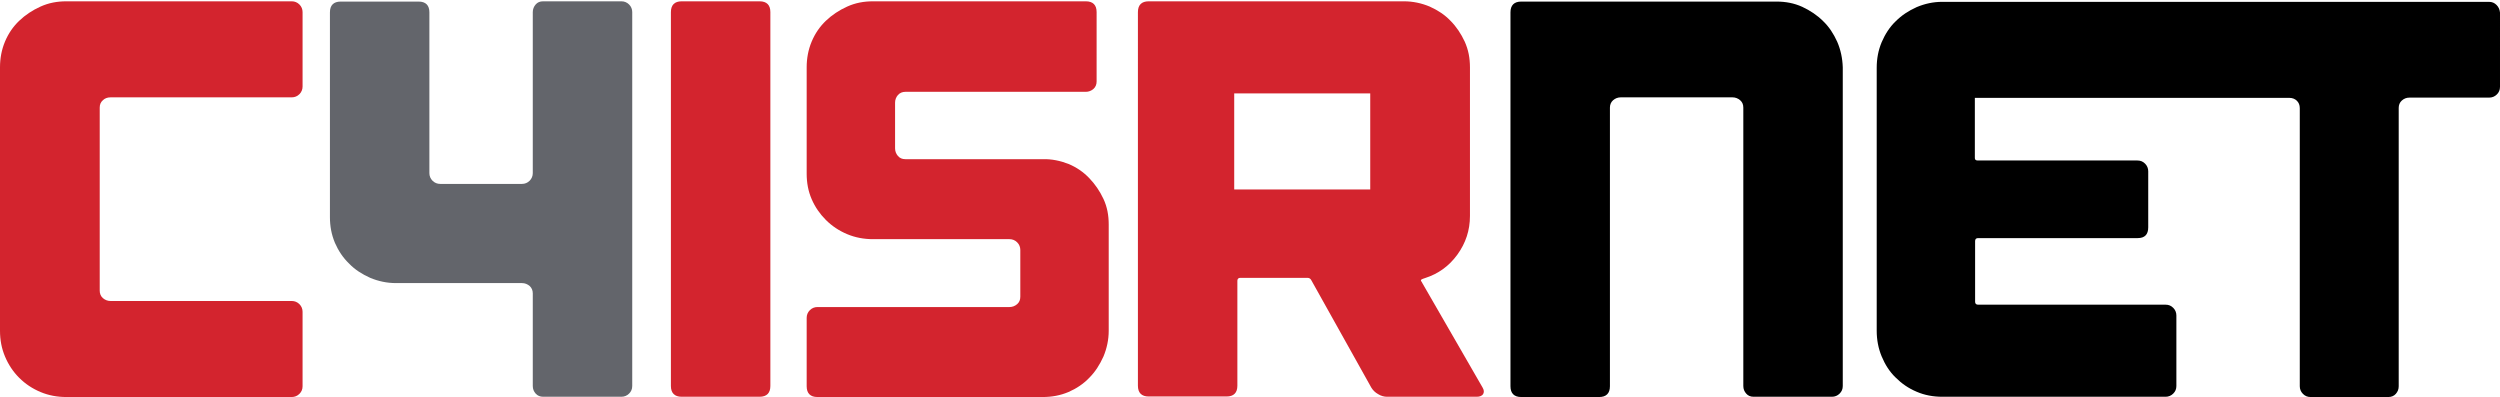 <?xml version="1.0" encoding="utf-8"?>
<!-- Generator: Adobe Illustrator 21.0.0, SVG Export Plug-In . SVG Version: 6.00 Build 0)  -->
<svg version="1.1" id="Layer_1" xmlns="http://www.w3.org/2000/svg" xmlns:xlink="http://www.w3.org/1999/xlink" x="0px" y="0px"
	 viewBox="0 0 950.2 150.9" style="enable-background:new 0 0 950.2 150.9;" xml:space="preserve">
<style type="text/css">
	.st0{fill:#63656B;}
	.st1{fill:#D3242E;}
</style>
<g>
	<g>
		<path class="st0" d="M239.1,1.7c0.8,0.8,1.2,1.8,1.2,2.9v38.2v12.7v91.2c0,1.2-0.4,2.1-1.2,2.9c-0.8,0.8-1.8,1.2-2.9,1.2h-29.8
			c-1.1,0-2.1-0.4-2.8-1.2s-1.1-1.7-1.1-2.9v-35.2c0-1.1-0.4-2.1-1.2-2.8s-1.8-1.1-2.9-1.1h-47.9c-3.4,0-6.7-0.7-9.8-2
			c-3.1-1.4-5.8-3.1-8-5.4c-2.3-2.2-4.1-4.9-5.4-7.9c-1.3-3.1-1.9-6.3-1.9-9.8V58.7v-3.2v-24v-5.8v-21c0-2.7,1.4-4.1,4.1-4.1h29.6
			c2.7,0,4.1,1.4,4.1,4.1V28v7.5v20v10.3c0,1.1,0.4,2.1,1.2,2.9s1.8,1.2,2.9,1.2h31.1c1.1,0,2.1-0.4,2.9-1.2
			c0.8-0.8,1.2-1.8,1.2-2.9V55.5v-4.7v-21V4.6c0-1.1,0.4-2.1,1.1-2.9c0.7-0.8,1.6-1.2,2.8-1.2h29.8C237.3,0.5,238.3,0.9,239.1,1.7z"
			/>
	</g>
	<g>
		<g>
			<path class="st1" d="M39.1,38.1c-0.8,0.7-1.2,1.6-1.2,2.8v69.6c0,1.1,0.4,2.1,1.2,2.8c0.8,0.7,1.8,1.1,2.9,1.1h68.9
				c1.1,0,2.1,0.4,2.9,1.2c0.8,0.8,1.2,1.8,1.2,2.9v28.3c0,1.2-0.4,2.1-1.2,2.9c-0.8,0.8-1.8,1.2-2.9,1.2H66H29.1h-3.9
				c-3.4,0-6.7-0.6-9.8-1.9c-3.1-1.3-5.8-3.1-8.1-5.4c-2.3-2.3-4.1-5-5.4-8.1S0,129.2,0,125.7v-3.9v-15.7v-50v-14V25.6
				c0-3.4,0.6-6.7,1.9-9.8S5,10.1,7.3,7.9s5-4,8.1-5.4s6.3-2,9.8-2h3.9h81.8c1.1,0,2.1,0.4,2.9,1.2c0.8,0.8,1.2,1.8,1.2,2.9v28.3
				c0,1.1-0.4,2.1-1.2,2.9c-0.8,0.8-1.8,1.2-2.9,1.2H42C40.8,37,39.8,37.4,39.1,38.1z"/>
		</g>
		<g>
			<path class="st1" d="M292.8,146.7c0,2.7-1.4,4.1-4.1,4.1h-29.6c-2.7,0-4.1-1.4-4.1-4.1V4.6c0-2.7,1.4-4.1,4.1-4.1h29.6
				c2.7,0,4.1,1.4,4.1,4.1V146.7z"/>
			<path class="st1" d="M406.1,62.3c3.1,1.3,5.7,3.1,7.9,5.4c2.2,2.3,4,4.9,5.4,7.9s2,6.2,2,9.7v40.4c0,3.4-0.7,6.7-2,9.8
				c-1.4,3.1-3.1,5.8-5.4,8.1c-2.2,2.3-4.9,4.1-7.9,5.4c-3.1,1.3-6.3,1.9-9.8,1.9h-85.6c-2.7,0-4.1-1.4-4.1-4.1v-26
				c0-1.1,0.4-2.1,1.2-2.9c0.8-0.8,1.8-1.2,2.9-1.2h73c1.1,0,2.1-0.4,2.9-1.1c0.8-0.7,1.2-1.6,1.2-2.8V95c0-1.1-0.4-2.1-1.2-2.9
				c-0.8-0.8-1.8-1.2-2.9-1.2h-51.9c-3.4,0-6.7-0.6-9.8-1.9c-3.1-1.3-5.8-3.1-8.1-5.4c-2.3-2.3-4.1-4.9-5.4-7.9s-1.9-6.2-1.9-9.7
				V25.6c0-3.4,0.6-6.7,1.9-9.8s3.1-5.7,5.4-7.9s5-4,8.1-5.4s6.3-2,9.8-2h80.9c2.7,0,4.1,1.4,4.1,4.1V31c0,1.1-0.4,2.1-1.2,2.8
				c-0.8,0.7-1.8,1.1-2.9,1.1h-68.6c-1.1,0-2.1,0.4-2.8,1.2c-0.7,0.8-1.1,1.8-1.1,2.9v17.4c0,1.1,0.4,2.1,1.1,2.9s1.6,1.2,2.8,1.2
				h52.2C399.7,60.4,403,61.1,406.1,62.3z"/>
			<path class="st1" d="M563.5,147.3c0.6,1,0.6,1.8,0.2,2.5c-0.4,0.6-1.2,1-2.4,1h-34.1c-1.1,0-2.3-0.3-3.4-1
				c-1.1-0.6-2-1.5-2.6-2.5l-22.8-40.8c-0.3-0.6-0.8-0.9-1.5-0.9h-25.5c-0.7,0-1.1,0.4-1.1,1.1v39.9c0,2.7-1.4,4.1-4.1,4.1h-29.6
				c-2.7,0-4.1-1.4-4.1-4.1V4.6c0-2.7,1.4-4.1,4.1-4.1h97c3.4,0,6.7,0.7,9.8,2c3.1,1.4,5.7,3.1,7.9,5.4c2.2,2.2,4,4.9,5.4,7.9
				c1.4,3.1,2,6.3,2,9.8v56.5c0,5.4-1.6,10.3-4.8,14.7c-3.2,4.4-7.3,7.3-12.3,8.9l-0.6,0.2c-1,0.3-1.2,0.7-0.6,1.3l0.2,0.4
				L563.5,147.3z M520.8,35.5h-51.7V72h51.7V35.5z"/>
		</g>
	</g>
	<g>
		<g>
			<path d="M698.3,15.9c-1.4-3.1-3.1-5.7-5.4-7.9c-2.2-2.2-4.9-4-7.9-5.4c-3.1-1.4-6.3-2-9.8-2h-97c-2.7,0-4.1,1.4-4.1,4.1v60.5
				v44.2v37.4c0,2.7,1.4,4.1,4.1,4.1h29.6c2.7,0,4.1-1.4,4.1-4.1V40.9c0-1.1,0.4-2.1,1.2-2.8s1.8-1.1,2.9-1.1h42.5
				c1.1,0,2.1,0.4,2.9,1.1c0.8,0.7,1.2,1.6,1.2,2.8v105.8c0,1.2,0.4,2.1,1.1,2.9c0.7,0.8,1.6,1.2,2.8,1.2h29.8
				c1.1,0,2.1-0.4,2.9-1.2c0.8-0.8,1.2-1.7,1.2-2.9V25.6C700.3,22.2,699.6,18.9,698.3,15.9z"/>
		</g>
		<path d="M948.9,1.9c-0.8-0.8-1.7-1.2-2.9-1.2h-30.2h-7.9h-29.6h-7.9h-47.3h-77.8h-7.1c-3.4,0-6.6,0.7-9.7,2
			c-3.1,1.4-5.7,3.1-8,5.4c-2.3,2.2-4,4.9-5.3,7.9c-1.3,3.1-1.9,6.3-1.9,9.8v99.9c0,3.4,0.6,6.7,1.9,9.8c1.3,3.1,3,5.8,5.3,8
			c2.3,2.3,4.9,4.1,8,5.4c3,1.3,6.3,1.9,9.7,1.9h84.9c1.1,0,2.1-0.4,2.9-1.2c0.8-0.8,1.2-1.7,1.2-2.9v-26.8c0-1.1-0.4-2.1-1.2-2.9
			c-0.8-0.8-1.7-1.2-2.9-1.2h-71.3c-0.7,0-1.1-0.4-1.1-1.1V91.6c0-0.7,0.4-1.1,1.1-1.1h60.7c2.7,0,4-1.4,4-4.1V65.1
			c0-1.1-0.4-2.1-1.2-2.9s-1.7-1.2-2.9-1.2h-60.7c-0.7,0-1.1-0.3-1.1-0.9V37.2h119.6c1.1,0,2.1,0.4,2.8,1.1c0.7,0.7,1.1,1.6,1.1,2.8
			v105.7c0,1.1,0.4,2.1,1.2,2.9c0.8,0.8,1.7,1.2,2.9,1.2h29.6c1.1,0,2.1-0.4,2.8-1.2s1.1-1.7,1.1-2.9V41c0-1.1,0.4-2.1,1.2-2.8
			s1.7-1.1,2.9-1.1h30.3c1.1,0,2.1-0.4,2.9-1.2c0.8-0.8,1.2-1.7,1.2-2.9V4.8C950.1,3.7,949.7,2.7,948.9,1.9z"/>
	</g>
</g>
</svg>
